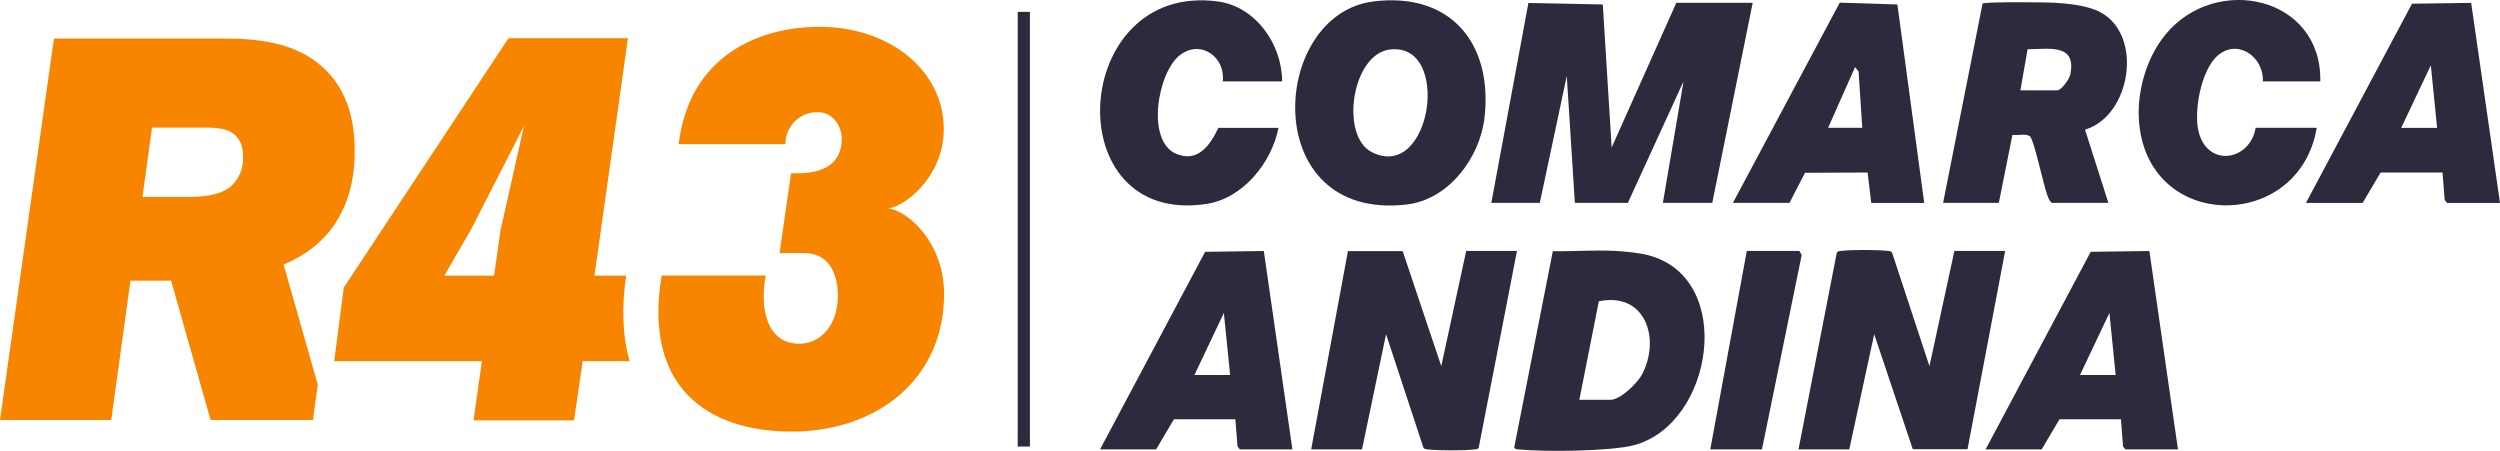 <?xml version="1.0" encoding="UTF-8"?>
<svg id="Capa_1" data-name="Capa 1" xmlns="http://www.w3.org/2000/svg" viewBox="0 0 648.77 117">
  <defs>
    <style>
      .cls-1 {
        fill: #F78500;
      }

      .cls-2 {
        fill: #2c2b3e;
      }
    </style>
  </defs>
  <g>
    <path class="cls-1" d="M82.47,99.83l-8.87-31.17c11.17-4.66,18.46-14.12,18.46-29.48,0-10.56-3.41-18.63-10.86-23.75-5.74-4-13.35-5.43-22.81-5.43H14L0,109h28.86l5-36.16h10.55l10.24,36.16h26.56l1.26-9.17ZM59.78,48.48c-2.48,2-6.36,2.63-10.7,2.63h-12.11l2.48-18h14c3.57,0,5.9.47,7.45,1.86s2.17,3.11,2.17,5.75c.16,2.96-1.05,5.82-3.29,7.76Z"/>
    <path class="cls-1" d="M162.5,71.53h-8.23l8.69-61.61h-31l-42.75,64.72-2.48,19.08h38.33l-2.17,15.37h26.07l2.25-15.37h12.18c-1.84-6.47-2.13-13.89-.89-22.19ZM129.9,59.74l-1.69,11.79h-12.89l6.82-11.79,13.82-27-6.06,27Z"/>
    <path class="cls-1" d="M245,76.27c0,22.25-17.56,35.73-39.56,35.73s-38.61-11.75-33.73-40.5h27c-1.61,8.48.24,17.7,8.72,17.7,5.61,0,10-4.92,10-12.42,0-4.4-1.44-11.1-8.76-11.1h-6.38l3-20.72h1.75c6.39,0,11.41-2.29,11.41-9,0-2.85-2-6.85-6.24-6.85-4.56-.08-8.31,3.55-8.39,8.11,0,.06,0,.13,0,.19h-27.7c2.71-22.63,20.45-30.45,36.51-30.45,18.48.02,32.29,11.52,32.29,26.52,0,12.81-10.82,20.62-14.74,20.62,4.59,0,14.82,8.26,14.82,22.17Z"/>
  </g>
  <rect class="cls-2" x="264.1" y="3.08" width="3.17" height="112.8"/>
  <g>
    <polygon class="cls-2" points="387.01 52.65 396.63 .78 415.94 1.16 418.24 38.28 435.02 .72 454.84 .72 444.35 52.65 431.53 52.65 436.89 21.12 422.44 52.65 408.69 52.65 406.59 19.73 399.59 52.65 387.01 52.65"/>
    <path class="cls-2" d="M504.25,52.65l10.24-51.72c.77-.51,16.21-.35,18.45-.23,3.69.2,8.74.71,12.02,2.42,11.34,5.92,8.07,26.95-3.88,30.53l6.06,19h-14.68c-.67-.54-.9-1.3-1.19-2.07-1.02-2.74-3.3-13.77-4.4-15.1-.78-.94-3.39-.26-4.63-.48l-3.53,17.65h-14.45ZM524.3,23.44h9.56c1.1,0,3.15-2.92,3.39-4.05,1.71-8.2-5.56-6.62-11.07-6.61l-1.87,10.66Z"/>
    <path class="cls-2" d="M602.15,21.12h-14.92c.3-6.24-6.42-11.2-11.67-6.74-4.42,3.76-6.43,14.89-4.9,20.2,2.58,8.95,13.25,7.04,14.7-1.41h15.85c-4.55,27.18-44.3,27.15-46.15-2.09-.48-7.68,2.07-16.3,7-22.24,13.05-15.71,40.49-9.81,40.08,12.28Z"/>
    <g>
      <path class="cls-2" d="M356.36.38c20.1-2.53,31.07,10.92,28.89,30.12-1.18,10.37-9.25,21.3-20.2,22.57-38.53,4.47-35.62-49.29-8.69-52.69ZM360.56,12.87c-9.78,1.32-12.84,22.39-4.58,26.6,15.54,7.93,20.86-28.8,4.58-26.6Z"/>
      <path class="cls-2" d="M332.7,21.12h-15.38c.73-6.15-5.52-10.91-10.95-6.95-5.93,4.31-9.08,22.35-1.17,25.73,5.62,2.4,8.88-2.23,10.96-6.72h15.62c-1.76,9-9.17,18.27-18.62,19.73-39.11,6.05-35.53-57.71,2.89-52.53,9.88,1.33,16.67,11.2,16.67,20.75Z"/>
    </g>
    <path class="cls-2" d="M485.6,52.65l-.94-7.88-16.24.07-4.04,7.81h-14.68L477.43.69l14.96.47,6.96,51.5h-13.75ZM483.27,33.18l-.95-14.59-.91-1.18-7,15.76h8.86Z"/>
    <path class="cls-2" d="M598.42,52.65L625.93.96l15.36-.21,7.48,51.91h-13.75l-.61-.78-.55-7.1h-16.08l-4.66,7.88h-14.68ZM632.45,33.18l-1.63-16.23-7.69,16.23h9.32Z"/>
  </g>
  <g>
    <path class="cls-2" d="M340.26,116.63l9.54-51.45h14.21s10.01,29.84,10.01,29.84l6.47-29.9h13.18l-9.93,51.06c-.34.52-.87.41-1.37.47-2.38.3-9.21.28-11.61,0-.51-.06-1.01-.01-1.37-.47l-9.7-29.44-6.24,29.89h-13.18Z"/>
    <path class="cls-2" d="M466.72,116.63l9.94-51.06c.34-.5.86-.42,1.37-.48,2.37-.29,9.24-.29,11.61,0,.51.06,1.03-.03,1.37.48l9.7,29.45,6.47-29.9h13.18l-9.77,51.45h-14.21s-10.01-29.84-10.01-29.84l-6.47,29.9h-13.18Z"/>
    <path class="cls-2" d="M402.97,65.18c5.26.1,10.66-.34,15.91-.08,2.74.14,6.41.47,9,1.17,22.51,6.02,16.8,43.58-3.69,49.22-6.01,1.65-23.39,1.79-29.86,1.16-.51-.05-1.05,0-1.39-.47l10.03-51ZM409.85,103.75h8.09c2.57,0,6.97-4.31,8.18-6.59,4.85-9.21.94-21.47-11.21-18.97l-5.06,25.56Z"/>
    <path class="cls-2" d="M515.27,116.63l27.28-51.28,15.23-.21,7.42,51.49h-13.64l-.61-.78-.55-7.04h-15.95l-4.62,7.82h-14.57ZM549.03,97.31l-1.62-16.1-7.63,16.1h9.25Z"/>
    <polygon class="cls-2" points="453.31 65.12 466.95 65.12 467.56 66.16 457.24 116.63 443.83 116.63 453.31 65.12"/>
    <path class="cls-2" d="M285.46,116.63l27.28-51.28,15.23-.21,7.42,51.49h-13.64l-.61-.78-.55-7.04h-15.95l-4.62,7.82h-14.57ZM319.22,97.31l-1.62-16.1-7.63,16.1h9.25Z"/>
  </g>
</svg>
